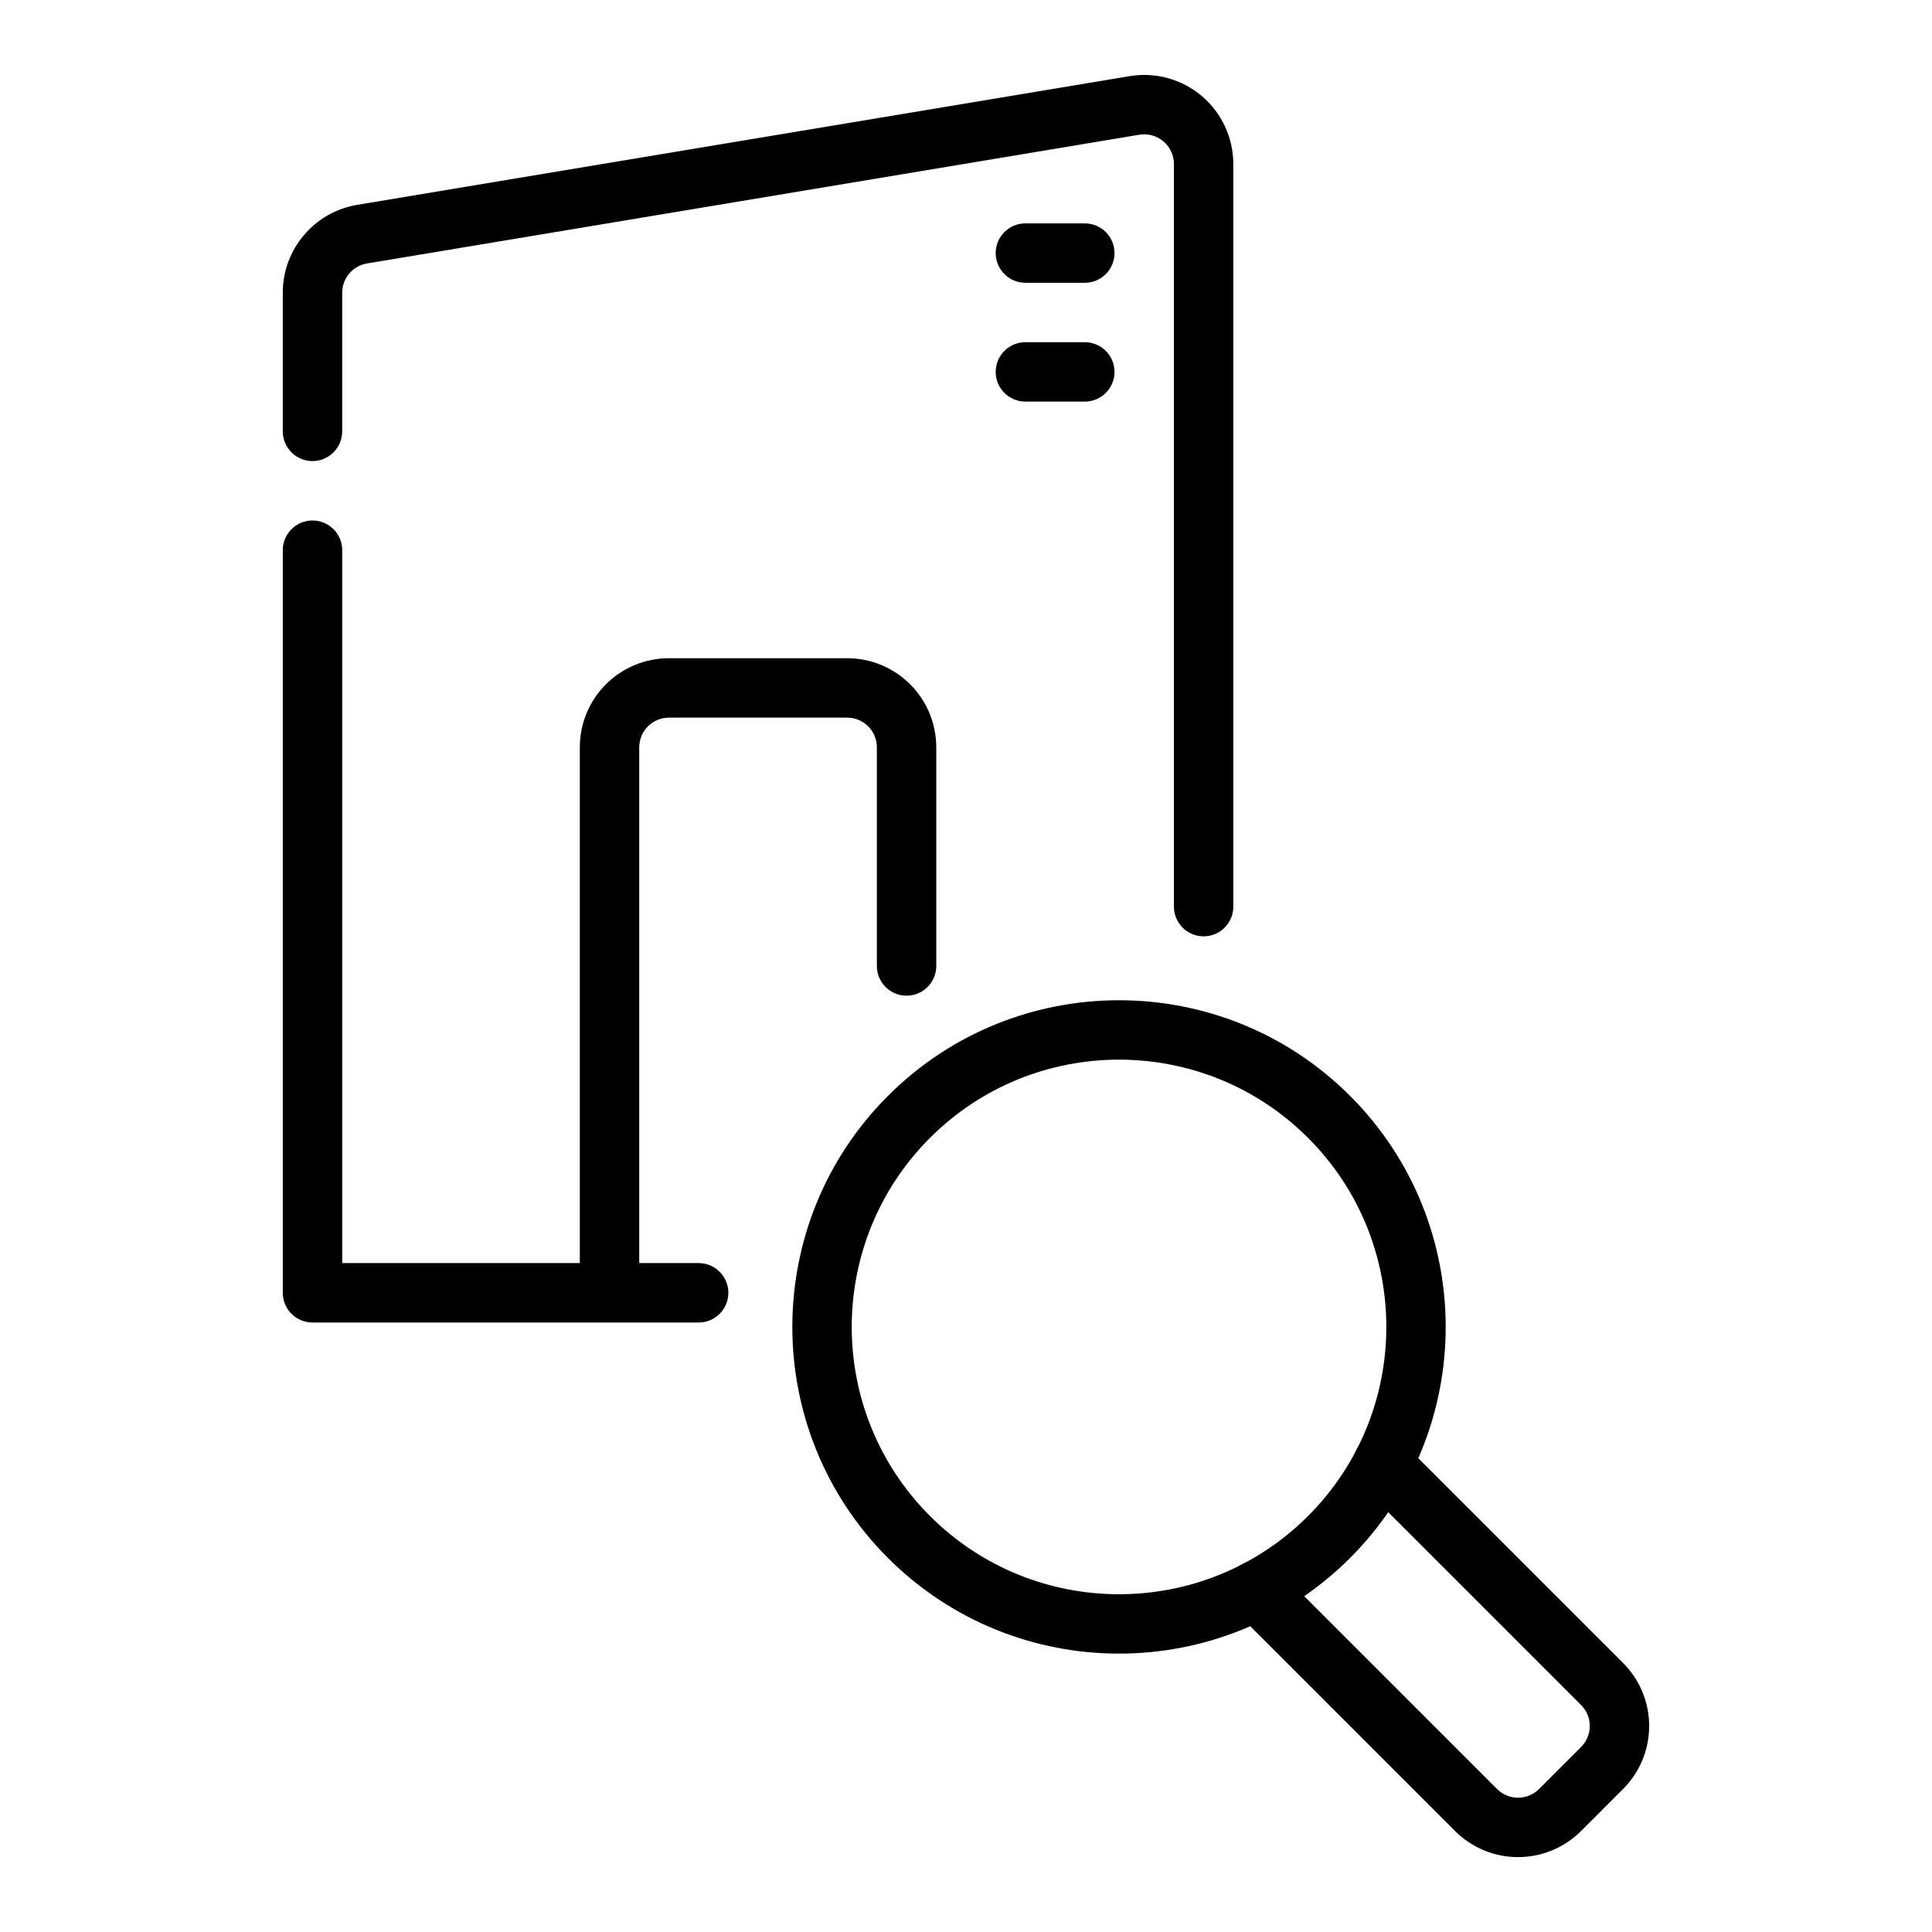 <?xml version="1.0" encoding="UTF-8"?>
<!-- Uploaded to: SVG Find, www.svgrepo.com, Generator: SVG Find Mixer Tools -->
<svg fill="#000000" width="800px" height="800px" version="1.1" viewBox="144 144 512 512" xmlns="http://www.w3.org/2000/svg">
 <g fill-rule="evenodd">
  <path d="m470.84 384.27v-196.8c0-6.941-3.055-13.527-8.348-18.02-5.301-4.488-12.305-6.41-19.148-5.269l-204.67 34.105c-11.387 1.902-19.738 11.754-19.738 23.297v36.738c0 4.344 3.531 7.871 7.875 7.871 4.34 0 7.875-3.527 7.875-7.871v-36.738c0-3.852 2.781-7.129 6.578-7.766 0 0 204.67-34.113 204.67-34.113 2.281-0.383 4.617 0.27 6.375 1.758 1.773 1.5 2.793 3.695 2.793 6.008v196.8c0 4.344 3.523 7.871 7.867 7.871 4.348 0 7.871-3.527 7.871-7.871z"/>
  <path d="m218.94 289.8v196.81c0 4.34 3.523 7.867 7.875 7.867h102.34c4.344 0 7.867-3.527 7.867-7.867 0-4.352-3.523-7.879-7.867-7.879h-94.465v-188.93c0-4.34-3.535-7.867-7.875-7.867-4.344 0-7.875 3.527-7.875 7.867z"/>
  <path d="m392.12 400v-57.949c0-6.262-2.484-12.27-6.914-16.699-4.43-4.43-10.438-6.918-16.703-6.918h-47.23c-6.262 0-12.273 2.488-16.703 6.918-4.43 4.43-6.914 10.438-6.914 16.699v141.7c0 4.34 3.527 7.871 7.875 7.871 4.344 0 7.871-3.531 7.871-7.871v-141.7c0-2.086 0.828-4.09 2.305-5.566 1.473-1.473 3.481-2.301 5.566-2.301h47.23c2.09 0 4.094 0.828 5.566 2.301 1.48 1.477 2.309 3.481 2.309 5.566v57.949c0 4.348 3.523 7.867 7.871 7.867s7.871-3.519 7.871-7.867z"/>
  <path d="m379.32 434.42c-33.793 33.793-33.793 88.668 0 122.46 33.793 33.793 88.668 33.793 122.46 0 33.793-33.793 33.793-88.668 0-122.46-33.793-33.793-88.668-33.793-122.46 0zm11.133 11.133c27.652-27.648 72.547-27.648 100.2 0 27.652 27.652 27.652 72.543 0 100.2-27.648 27.652-72.543 27.652-100.2 0-27.648-27.652-27.648-72.543 0-100.2z"/>
  <path d="m504.78 537.62 58.219 58.219c1.477 1.477 2.312 3.481 2.305 5.566 0.008 2.09-0.828 4.094-2.305 5.566 0 0-11.133 11.133-11.133 11.133-1.473 1.477-3.477 2.312-5.566 2.305-2.086 0.008-4.09-0.828-5.566-2.305l-58.219-58.219c-3.066-3.066-8.059-3.07-11.133 0-3.07 3.074-3.066 8.066 0 11.133 0 0 38.621 38.621 58.219 58.219 4.434 4.434 10.438 6.922 16.699 6.914 6.262 0.008 12.27-2.481 16.699-6.914l11.133-11.133c4.434-4.43 6.918-10.438 6.914-16.699 0.004-6.262-2.481-12.266-6.914-16.699-19.598-19.598-58.219-58.219-58.219-58.219-3.066-3.066-8.059-3.07-11.133 0-3.07 3.074-3.066 8.066 0 11.133z"/>
  <path d="m415.74 218.94h15.746c4.344 0 7.871-3.527 7.871-7.871 0-4.348-3.527-7.871-7.871-7.871h-15.746c-4.344 0-7.871 3.523-7.871 7.871 0 4.344 3.527 7.871 7.871 7.871z"/>
  <path d="m415.74 250.43h15.746c4.344 0 7.871-3.527 7.871-7.871 0-4.348-3.527-7.871-7.871-7.871h-15.746c-4.344 0-7.871 3.523-7.871 7.871 0 4.344 3.527 7.871 7.871 7.871z"/>
 </g>
</svg>